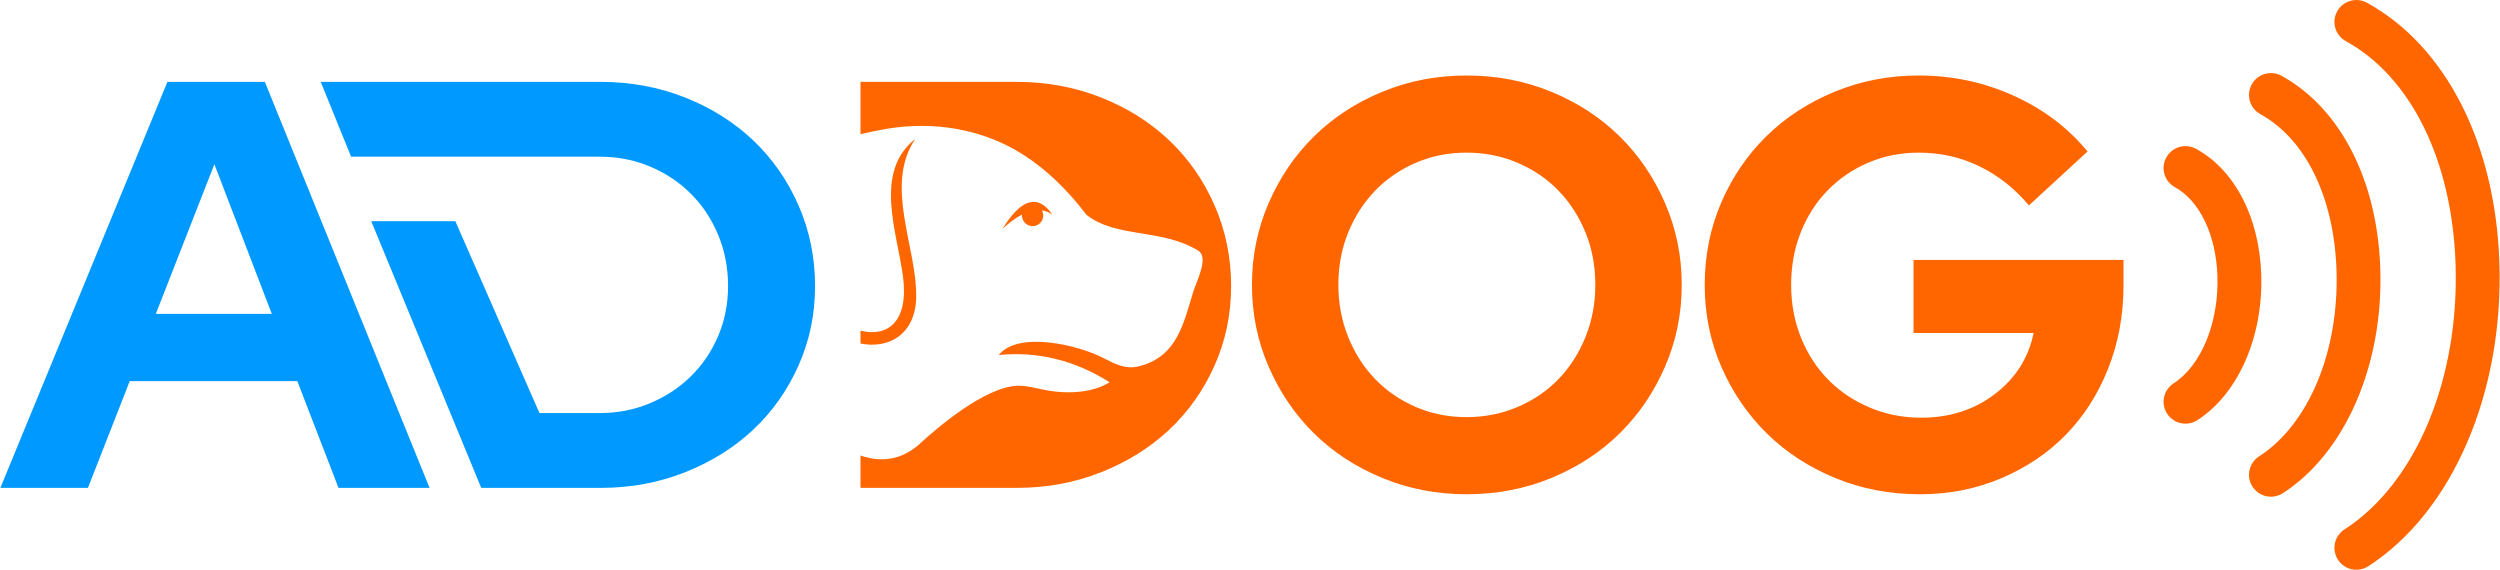 <?xml version="1.0" encoding="UTF-8"?>
<!DOCTYPE svg PUBLIC "-//W3C//DTD SVG 1.1//EN" "http://www.w3.org/Graphics/SVG/1.1/DTD/svg11.dtd">
<!-- Creator: CorelDRAW 2020 (64-Bit) -->
<svg xmlns="http://www.w3.org/2000/svg" xml:space="preserve" width="6.551in" height="1.493in" version="1.1" style="shape-rendering:geometricPrecision; text-rendering:geometricPrecision; image-rendering:optimizeQuality; fill-rule:evenodd; clip-rule:evenodd"
viewBox="0 0 6538.29 1490.54"
 xmlns:xlink="http://www.w3.org/1999/xlink"
 xmlns:xodm="http://www.corel.com/coreldraw/odm/2003">
 <defs>
  <style type="text/css">
   <![CDATA[
    .fil1 {fill:#FF6600}
    .fil0 {fill:#0099FF;fill-rule:nonzero}
   ]]>
  </style>
 </defs>
 <g id="Layer_x0020_1">
  <g id="_2203877977472">
   <path class="fil0" d="M-0 1276.34l437 -1062.14 254.91 0 430.92 1062.14 -238.22 0 -107.73 -279.19 -438.51 0 -109.25 279.19 -229.12 0zm406.65 -455.2l303.47 0 -150.22 -391.47 -153.25 391.47z"/>
   <path class="fil0" d="M1258 1276.34l-287.76 -697.65 220.02 0 220.02 501.91 158.11 0c46.53,0 90.29,-8.6 131.25,-25.79 40.97,-17.2 76.62,-40.71 106.97,-70.56 30.35,-29.84 54.12,-64.99 71.32,-105.46 17.2,-40.46 25.79,-83.96 25.79,-130.49 0,-47.54 -8.6,-92.05 -25.79,-133.53 -17.2,-41.47 -40.97,-77.39 -71.32,-107.73 -30.35,-30.35 -66.01,-54.12 -106.97,-71.32 -40.97,-17.2 -84.72,-25.79 -131.25,-25.79l-84.51 0 -102.12 0 -464.24 0 -79.41 -195.74 731.8 0c78.9,0 152.75,13.66 221.53,40.97 68.78,27.31 128.21,64.74 178.29,112.29 50.07,47.54 89.52,104.19 118.35,169.94 28.83,65.75 43.25,136.06 43.25,210.91 0,73.84 -14.42,143.14 -43.25,207.88 -28.83,64.74 -68.28,120.63 -118.35,167.67 -50.08,47.03 -109.5,84.21 -178.29,111.52 -68.78,27.31 -142.64,40.97 -221.53,40.97l-311.9 0z"/>
   <path class="fil1" d="M5554.26 746.79c0,77.89 -13.4,150.47 -40.21,217.74 -26.8,67.27 -63.73,124.93 -110.76,172.98 -47.04,48.05 -103.43,85.98 -169.18,113.8 -65.75,27.82 -136.56,41.73 -212.43,41.73 -78.9,0 -152.74,-14.16 -221.53,-42.49 -68.78,-28.32 -128.21,-67.01 -178.29,-116.07 -50.07,-49.06 -89.78,-106.97 -119.11,-173.74 -29.33,-66.76 -44,-138.59 -44,-215.46 0,-76.88 14.41,-148.7 43.24,-215.47 28.83,-66.76 68.28,-124.67 118.35,-173.73 50.08,-49.06 109.5,-87.75 178.29,-116.08 68.78,-28.32 142.12,-42.48 220.01,-42.48 88.01,0 170.96,17.7 248.85,53.11 77.89,35.41 142.12,83.96 192.7,145.67l-153.25 141.11c-37.43,-44.51 -80.67,-78.65 -129.73,-102.42 -49.06,-23.77 -101.92,-35.66 -158.56,-35.66 -47.54,0 -91.8,8.85 -132.77,26.55 -40.97,17.7 -76.37,41.98 -106.21,72.83 -29.85,30.85 -53.11,67.27 -69.8,109.25 -16.69,41.98 -25.04,87.75 -25.04,137.32 0,49.57 8.59,95.59 25.79,138.08 17.2,42.49 40.97,79.15 71.32,110.01 30.35,30.85 66.51,55.13 108.49,72.83 41.98,17.7 86.74,26.55 134.29,26.55 74.85,0 139.34,-20.74 193.46,-62.21 54.12,-41.47 87.75,-94.58 100.9,-159.32l-314.09 0 0 -191.19 549.28 0 0 66.76zm-3304.11 529.55l0 -84.66c52.55,18.17 105.3,12.89 152.72,-28.61 48.23,-44.53 171.04,-149.41 256.48,-153.88 39.95,-2.3 77.24,20.62 151.48,16.58 35.76,-1.95 66.14,-10.54 91.16,-25.7 -91.09,-57.52 -187.79,-81.3 -290.15,-71.33 50.58,-63.41 207.9,-26.8 275.1,8.59 28.29,14.87 56.98,28.54 87.11,21.86 104.27,-23.13 120.81,-112.35 146.42,-195.18 8.68,-28.21 40.97,-88.27 14.47,-107.55 -96.45,-59.77 -214.87,-32.56 -293.5,-94.39 -50.2,-66.12 -104.76,-118.17 -163.64,-156.17 -106.09,-68.65 -235.11,-89.41 -357.99,-69.08 -24.2,4 -47.4,8.79 -69.66,14.29l0 -136.92 408.17 0c78.9,0 152.74,13.66 221.53,40.97 68.78,27.31 128.22,64.74 178.29,112.28 50.07,47.54 89.52,104.19 118.35,169.94 28.83,65.75 43.25,136.06 43.25,210.92 0,73.84 -14.41,143.13 -43.25,207.87 -28.83,64.74 -68.28,120.63 -118.35,167.66 -50.07,47.04 -109.5,84.22 -178.29,111.53 -68.79,27.31 -142.63,40.97 -221.53,40.97l-408.17 0zm0 -377.7l0 -33.7c69.23,17.64 127.03,-21.1 111.13,-142.31 -14.91,-113.79 -77.65,-273.15 32.05,-358.88 -81.94,121.22 4.89,285.38 2.6,413.23 -1.78,98.87 -72.71,136.46 -145.78,121.67zm371.41 -299.95c49.18,-79.6 92.8,-91.96 130.86,-37.07 -8.59,-6.04 -17.89,-9.79 -27.72,-11.17 5.45,9.72 4.55,22.03 -2.77,31.01 -8.59,10.48 -23.6,13.25 -35.27,6.42 -9.62,-5.44 -14.78,-15.93 -13.87,-26.45 -15.93,8.16 -33.09,20.57 -51.23,37.25zm1777.04 146.58c0,75.87 -14.67,147.43 -44,214.7 -29.33,67.27 -69.04,125.43 -119.11,174.5 -50.07,49.06 -109.5,87.75 -178.29,116.07 -68.79,28.32 -142.63,42.49 -221.53,42.49 -77.89,0 -151.23,-14.16 -220.02,-42.49 -68.78,-28.32 -128.21,-67.01 -178.29,-116.07 -50.07,-49.06 -89.78,-107.22 -119.11,-174.5 -29.33,-67.27 -44,-138.84 -44,-214.7 0,-75.87 14.67,-147.44 44,-214.7 29.33,-67.27 69.04,-125.43 119.11,-174.5 50.08,-49.06 109.5,-87.75 178.29,-116.08 68.79,-28.32 142.13,-42.48 220.02,-42.48 78.9,0 152.74,14.16 221.53,42.48 68.78,28.32 128.22,67.02 178.29,116.08 50.07,49.06 89.78,107.22 119.11,174.5 29.33,67.27 44,138.84 44,214.7zm-226.08 0c0,-49.57 -8.6,-95.34 -25.79,-137.32 -17.2,-41.98 -40.71,-78.4 -70.56,-109.25 -29.84,-30.85 -65.5,-55.13 -106.97,-72.83 -41.47,-17.7 -85.98,-26.55 -133.53,-26.55 -47.54,0 -91.8,8.85 -132.77,26.55 -40.97,17.7 -76.37,41.98 -106.21,72.83 -29.84,30.85 -53.36,67.27 -70.56,109.25 -17.2,41.98 -25.79,87.75 -25.79,137.32 0,48.55 8.6,94.08 25.79,136.56 17.2,42.49 40.71,79.16 70.56,110.01 29.84,30.86 65.24,55.13 106.21,72.84 40.97,17.7 85.23,26.55 132.77,26.55 47.54,0 92.05,-8.85 133.53,-26.55 41.48,-17.7 77.13,-41.98 106.97,-72.84 29.84,-30.85 53.36,-67.52 70.56,-110.01 17.2,-42.48 25.79,-88 25.79,-136.56z"/>
   <path class="fil1" d="M5666.21 411.9c-15.27,27.74 -5.14,62.6 22.6,77.86l0 0c64.8,35.64 107.39,124.42 111.13,231.7l0 0c4.23,121.42 -41.79,234.49 -114.56,281.37l0 0c-26.6,17.17 -34.28,52.64 -17.12,79.25l0 0c10.98,17.02 29.42,26.29 48.25,26.29l0 0c10.64,0 21.4,-2.96 31.02,-9.16l0 0c107.15,-69.06 172.72,-218.91 167.03,-381.74l0 0c-5.23,-149.66 -68.94,-272.34 -170.47,-328.17l0 0c-8.76,-4.83 -18.23,-7.11 -27.59,-7.11l0 0c-20.23,0 -39.85,10.73 -50.29,29.71l0 0z"/>
   <path class="fil1" d="M5889.73 220.82c-15.28,27.74 -5.14,62.6 22.6,77.85l0 0c118.06,64.93 192.49,216.94 199.11,406.65l0 0c7.42,212.72 -72.08,404.52 -202.55,488.62l0 0c-26.61,17.15 -34.29,52.64 -17.11,79.24l0 0c10.97,17 29.39,26.27 48.23,26.27l0 0c10.65,0 21.42,-2.95 31.03,-9.15l0 0c163.72,-105.53 263.82,-336.72 255.02,-589.01l0 0c-8.04,-230.45 -104.66,-418.51 -258.45,-503.08l0 0c-8.77,-4.83 -18.26,-7.12 -27.59,-7.12l0 0c-20.24,0 -39.83,10.73 -50.28,29.72z"/>
   <path class="fil1" d="M6113.23 29.74c-15.27,27.72 -5.15,62.6 22.59,77.85l0 0c170.35,93.67 277.68,311.07 287.12,581.57l0 0c10.54,302.18 -103.5,575.31 -290.55,695.87l0 0c-26.61,17.16 -34.28,52.63 -17.11,79.24l0 0c10.96,17.01 29.41,26.28 48.25,26.28l0 0c10.63,0 21.39,-2.97 31.02,-9.15l0 0c220.3,-141.99 354.93,-454.53 343.01,-796.23l0 0c-10.87,-311.24 -140.38,-564.73 -346.45,-678.05l0 0c-8.78,-4.81 -18.25,-7.11 -27.59,-7.11l0 0c-20.24,0 -39.85,10.74 -50.29,29.74z"/>
  </g>
 </g>
</svg>
